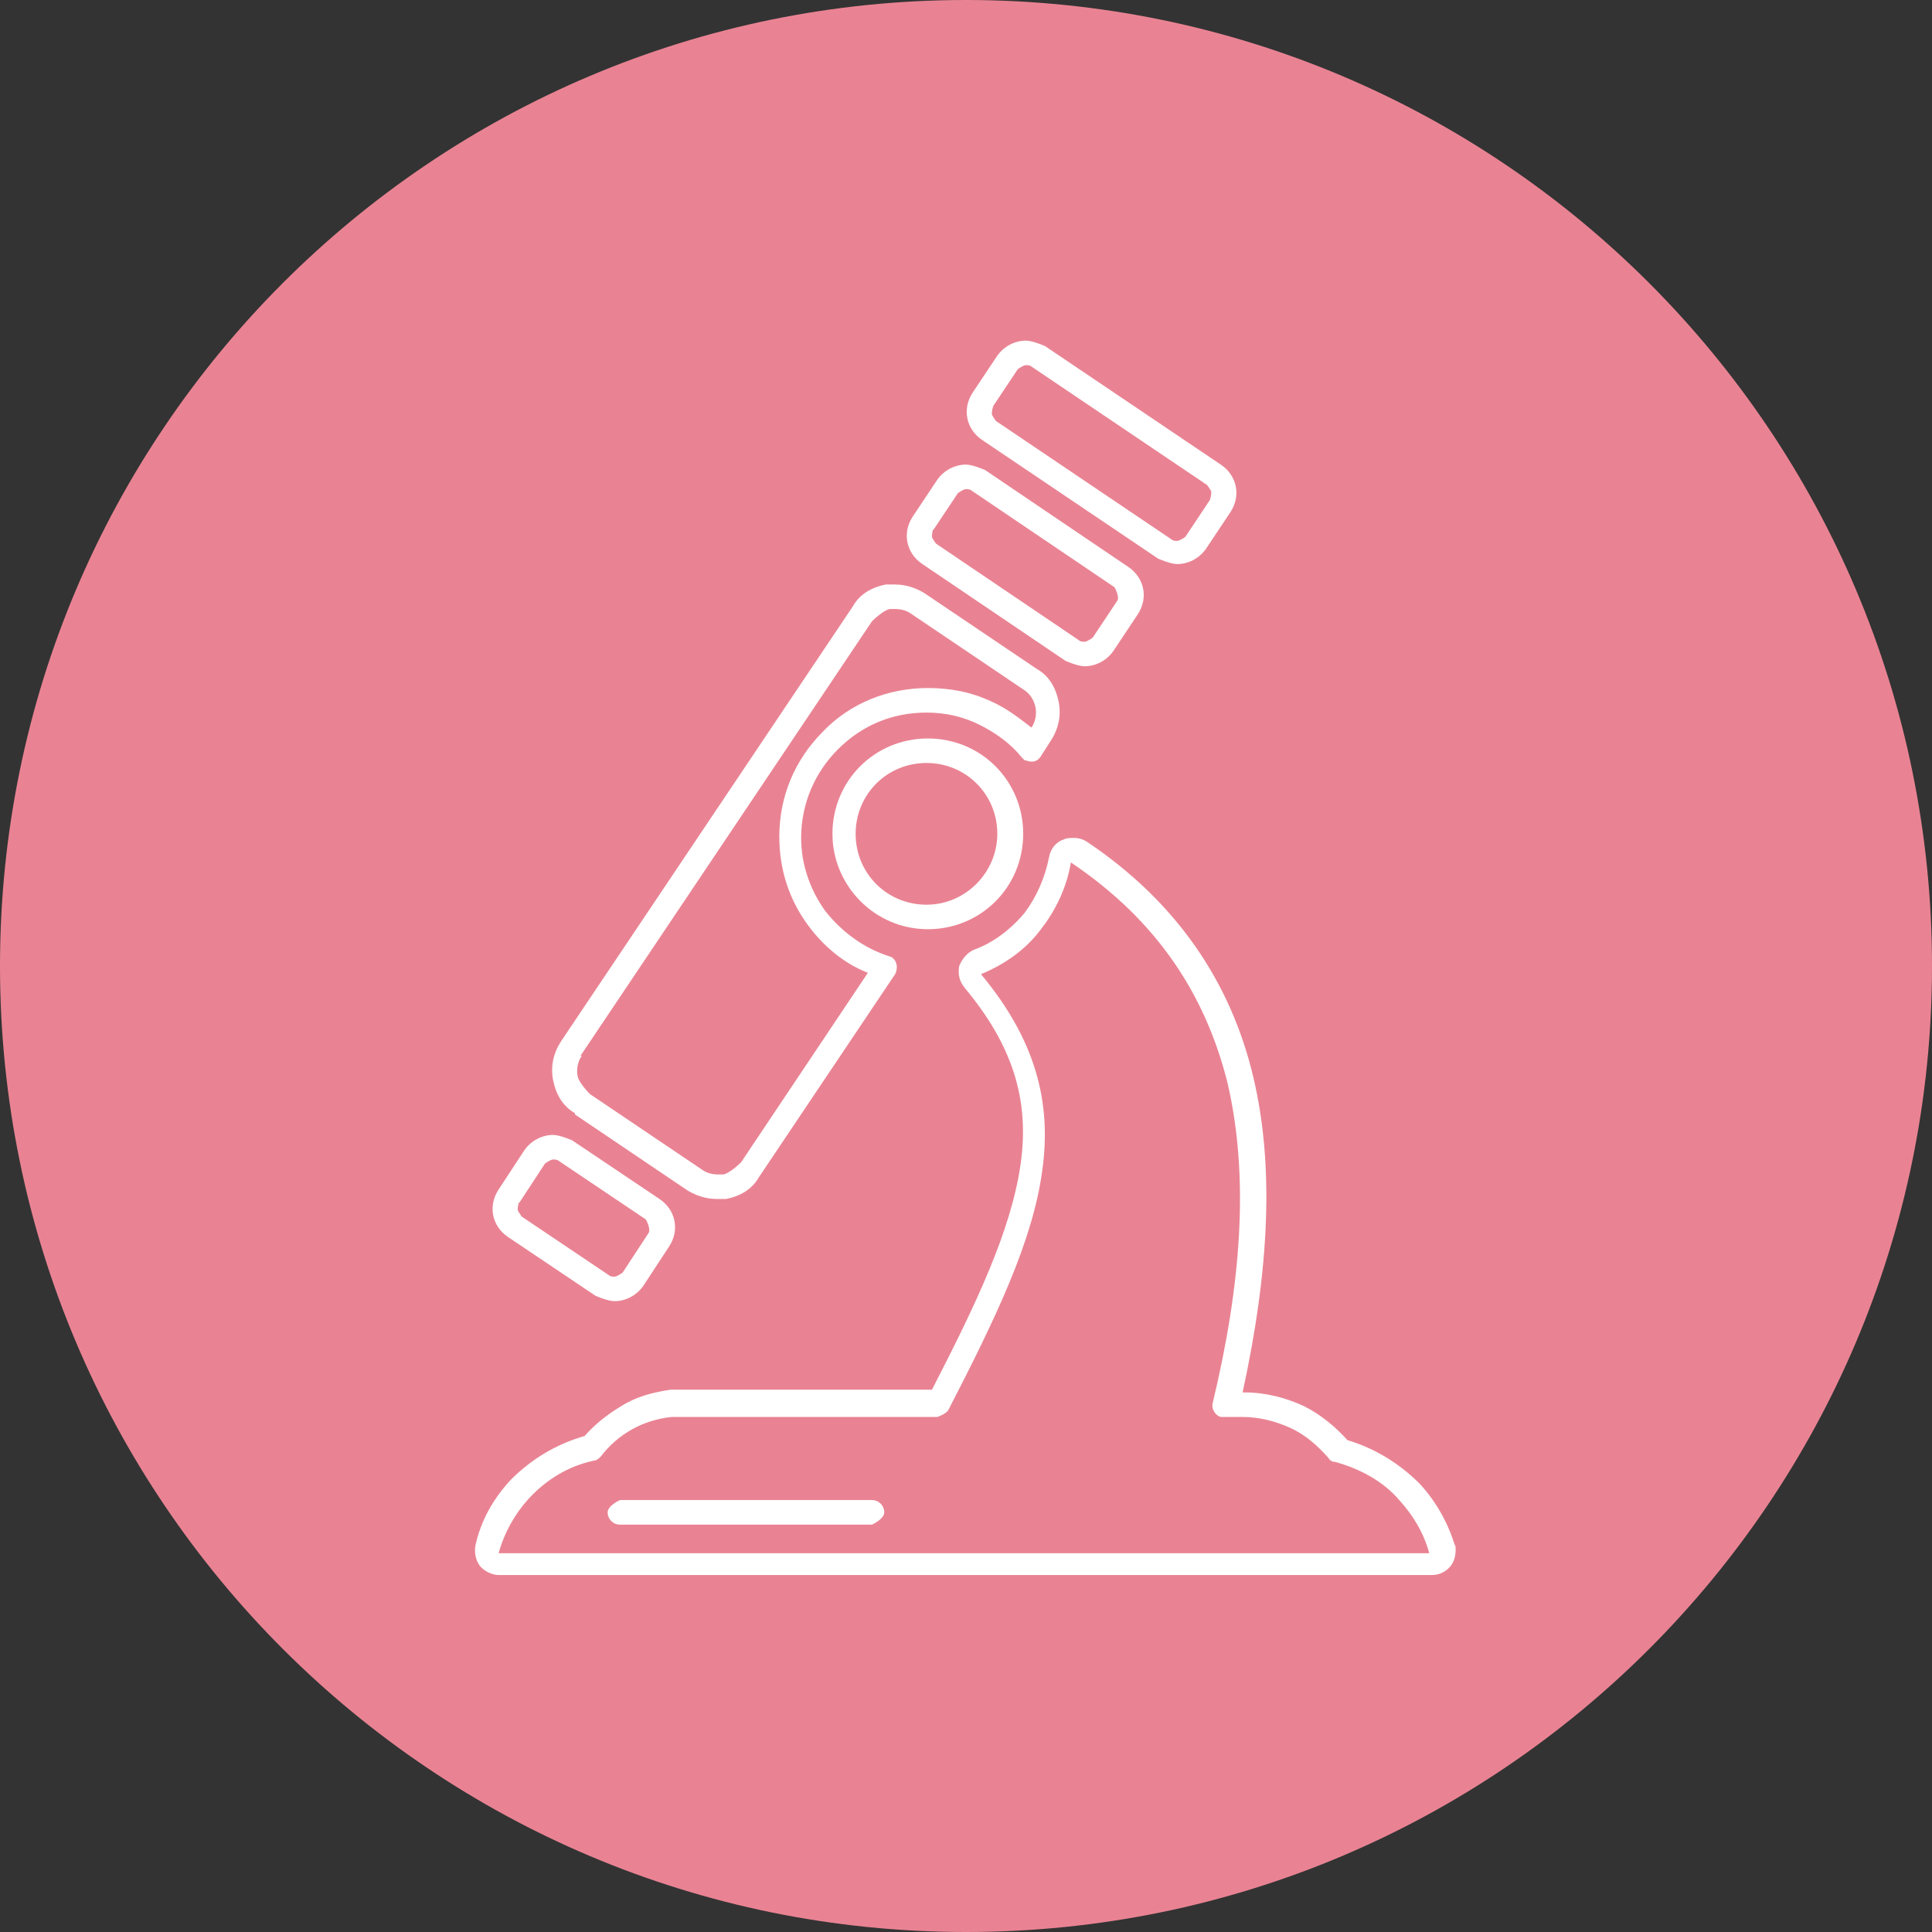<?xml version="1.0" encoding="UTF-8"?>
<svg xmlns="http://www.w3.org/2000/svg" width="48" height="48" viewBox="0 0 48 48" fill="none">
  <rect x="0" y="0" width="48" height="48" fill="#333333" stroke="none"/>
  <path d="M24 48C37.255 48 48 37.255 48 24C48 10.745 37.255 0 24 0C10.745 0 0 10.745 0 24C0 37.255 10.745 48 24 48Z" fill="#E98393"></path>
  <path d="M14.285 27.689L17.094 29.585C17.331 29.721 17.568 29.788 17.805 29.788C17.907 29.788 17.974 29.788 18.042 29.788C18.381 29.721 18.685 29.551 18.855 29.247L22.239 24.203C22.239 24.203 22.273 24.135 22.273 24.101C22.307 23.966 22.239 23.797 22.104 23.763C21.461 23.56 20.919 23.154 20.513 22.646C20.141 22.138 19.904 21.495 19.904 20.818C19.904 19.971 20.242 19.193 20.818 18.617C21.393 18.042 22.138 17.704 23.018 17.704C23.492 17.704 23.932 17.805 24.338 18.008C24.744 18.211 25.117 18.482 25.388 18.821C25.388 18.821 25.422 18.855 25.455 18.888C25.489 18.888 25.557 18.922 25.625 18.922C25.726 18.922 25.794 18.888 25.861 18.787L26.099 18.414C26.302 18.11 26.369 17.771 26.302 17.433C26.234 17.094 26.065 16.79 25.76 16.62L22.95 14.725C22.713 14.589 22.477 14.522 22.239 14.522C22.138 14.522 22.07 14.522 22.003 14.522C21.664 14.589 21.359 14.759 21.19 15.063L13.946 25.861C13.743 26.166 13.675 26.505 13.743 26.843C13.811 27.182 13.98 27.486 14.285 27.656V27.689ZM14.42 26.234L21.664 15.436C21.664 15.436 21.935 15.165 22.104 15.131C22.138 15.131 22.206 15.131 22.239 15.131C22.375 15.131 22.51 15.165 22.612 15.232L25.422 17.128C25.591 17.23 25.692 17.399 25.726 17.568C25.76 17.737 25.726 17.941 25.625 18.076C25.32 17.839 25.015 17.602 24.643 17.433C24.135 17.196 23.627 17.094 23.052 17.094C22.07 17.094 21.122 17.467 20.445 18.177C19.735 18.888 19.362 19.802 19.362 20.784C19.362 21.596 19.599 22.341 20.073 22.984C20.445 23.492 20.953 23.932 21.562 24.169L18.414 28.874C18.414 28.874 18.144 29.145 17.974 29.179C17.941 29.179 17.873 29.179 17.839 29.179C17.704 29.179 17.568 29.145 17.467 29.077L14.657 27.182C14.657 27.182 14.386 26.911 14.352 26.742C14.319 26.572 14.352 26.369 14.454 26.234H14.42Z" fill="white"></path>
  <path d="M36.152 38.42C35.983 37.845 35.678 37.303 35.272 36.863C34.764 36.355 34.155 35.983 33.478 35.78C33.173 35.441 32.801 35.137 32.395 34.934C31.955 34.73 31.447 34.595 30.939 34.595H30.872C31.549 31.481 31.65 28.942 31.142 26.776C30.567 24.338 29.179 22.375 27.013 20.919C26.911 20.852 26.809 20.818 26.674 20.818C26.606 20.818 26.505 20.818 26.437 20.852C26.234 20.919 26.099 21.089 26.065 21.292C25.963 21.799 25.76 22.273 25.456 22.68C25.117 23.086 24.677 23.424 24.203 23.594C24.034 23.661 23.898 23.831 23.831 24C23.797 24.203 23.831 24.372 23.966 24.541C25.151 25.963 25.591 27.317 25.354 28.942C25.117 30.567 24.271 32.361 23.154 34.527H16.722C16.722 34.527 16.688 34.527 16.654 34.527C16.214 34.595 15.808 34.697 15.436 34.934C15.097 35.137 14.793 35.374 14.522 35.678C13.811 35.881 13.202 36.254 12.694 36.761C12.254 37.235 11.949 37.777 11.814 38.386C11.78 38.556 11.814 38.759 11.915 38.894C12.017 39.029 12.22 39.131 12.389 39.131H35.577C35.78 39.131 35.949 39.029 36.051 38.894C36.152 38.759 36.186 38.556 36.152 38.352V38.42ZM12.389 38.589C12.525 38.082 12.795 37.608 13.134 37.235C13.574 36.761 14.116 36.423 14.759 36.288C14.826 36.288 14.894 36.22 14.928 36.186C15.131 35.915 15.402 35.678 15.707 35.509C16.011 35.34 16.35 35.238 16.688 35.204H23.289C23.289 35.204 23.492 35.137 23.56 35.035C24.745 32.733 25.659 30.838 25.895 29.077C26.133 27.385 25.726 25.828 24.372 24.203C24.948 23.966 25.489 23.594 25.862 23.086C26.234 22.612 26.505 22.037 26.606 21.427C28.773 22.883 29.958 24.744 30.499 26.911C31.041 29.247 30.838 31.921 30.127 34.866C30.093 35.001 30.195 35.17 30.33 35.204C30.33 35.204 30.364 35.204 30.398 35.204H30.872C31.278 35.204 31.684 35.306 32.056 35.475C32.429 35.644 32.733 35.915 33.004 36.22C33.038 36.288 33.106 36.321 33.173 36.321C33.783 36.491 34.358 36.795 34.764 37.269C35.103 37.642 35.374 38.082 35.509 38.589H12.322H12.389Z" fill="white"></path>
  <path d="M21.664 37.269H15.402C15.402 37.269 15.097 37.405 15.097 37.574C15.097 37.743 15.233 37.879 15.402 37.879H21.664C21.664 37.879 21.969 37.743 21.969 37.574C21.969 37.405 21.834 37.269 21.664 37.269Z" fill="white"></path>
  <path d="M20.682 20.716C20.682 22.003 21.732 23.086 23.052 23.086C24.372 23.086 25.421 22.037 25.421 20.716C25.421 19.396 24.372 18.347 23.052 18.347C21.732 18.347 20.682 19.396 20.682 20.716ZM24.778 20.716C24.778 21.664 24 22.477 23.018 22.477C22.036 22.477 21.258 21.698 21.258 20.716C21.258 19.735 22.036 18.956 23.018 18.956C24 18.956 24.778 19.735 24.778 20.716Z" fill="white"></path>
  <path d="M22.917 14.014L26.471 16.418C26.471 16.418 26.776 16.553 26.945 16.553C27.216 16.553 27.487 16.418 27.656 16.181L28.265 15.267C28.536 14.86 28.434 14.353 28.028 14.082L24.474 11.678C24.474 11.678 24.169 11.543 24 11.543C23.729 11.543 23.458 11.678 23.289 11.915L22.68 12.829C22.409 13.236 22.511 13.743 22.917 14.014ZM23.188 13.168L23.797 12.254C23.797 12.254 23.932 12.152 24 12.152C24.034 12.152 24.102 12.152 24.135 12.186L27.69 14.59C27.69 14.59 27.825 14.827 27.757 14.928L27.148 15.842C27.148 15.842 27.013 15.944 26.945 15.944C26.911 15.944 26.843 15.944 26.81 15.91L23.255 13.506C23.255 13.506 23.154 13.371 23.154 13.337C23.154 13.303 23.154 13.236 23.188 13.134V13.168Z" fill="white"></path>
  <path d="M24.406 10.934L28.773 13.879C28.773 13.879 29.078 14.014 29.247 14.014C29.518 14.014 29.788 13.879 29.958 13.642L30.567 12.728C30.838 12.322 30.736 11.814 30.33 11.543L25.963 8.598C25.963 8.598 25.659 8.463 25.489 8.463C25.219 8.463 24.948 8.598 24.779 8.835L24.169 9.749C23.898 10.155 24 10.663 24.406 10.934ZM24.677 10.087L25.286 9.173C25.286 9.173 25.422 9.072 25.489 9.072C25.523 9.072 25.591 9.072 25.625 9.106L29.991 12.051C29.991 12.051 30.093 12.186 30.093 12.22C30.093 12.254 30.093 12.322 30.059 12.423L29.45 13.337C29.45 13.337 29.314 13.438 29.247 13.438C29.213 13.438 29.145 13.438 29.111 13.405L24.745 10.46C24.745 10.46 24.643 10.324 24.643 10.29C24.643 10.257 24.643 10.189 24.677 10.087Z" fill="white"></path>
  <path d="M12.626 30.736L14.793 32.192C14.793 32.192 15.097 32.327 15.267 32.327C15.537 32.327 15.808 32.192 15.977 31.955L16.621 30.973C16.891 30.567 16.79 30.059 16.384 29.788L14.217 28.333C14.217 28.333 13.913 28.197 13.743 28.197C13.473 28.197 13.202 28.333 13.033 28.57L12.389 29.551C12.118 29.958 12.22 30.465 12.626 30.736ZM12.897 29.89L13.54 28.908C13.54 28.908 13.676 28.807 13.743 28.807C13.777 28.807 13.845 28.807 13.879 28.84L16.045 30.296C16.045 30.296 16.18 30.533 16.113 30.635L15.47 31.616C15.47 31.616 15.334 31.718 15.267 31.718C15.233 31.718 15.165 31.718 15.131 31.684L12.965 30.228C12.965 30.228 12.863 30.093 12.863 30.059C12.863 30.025 12.863 29.958 12.897 29.856V29.89Z" fill="white"></path>
</svg>
